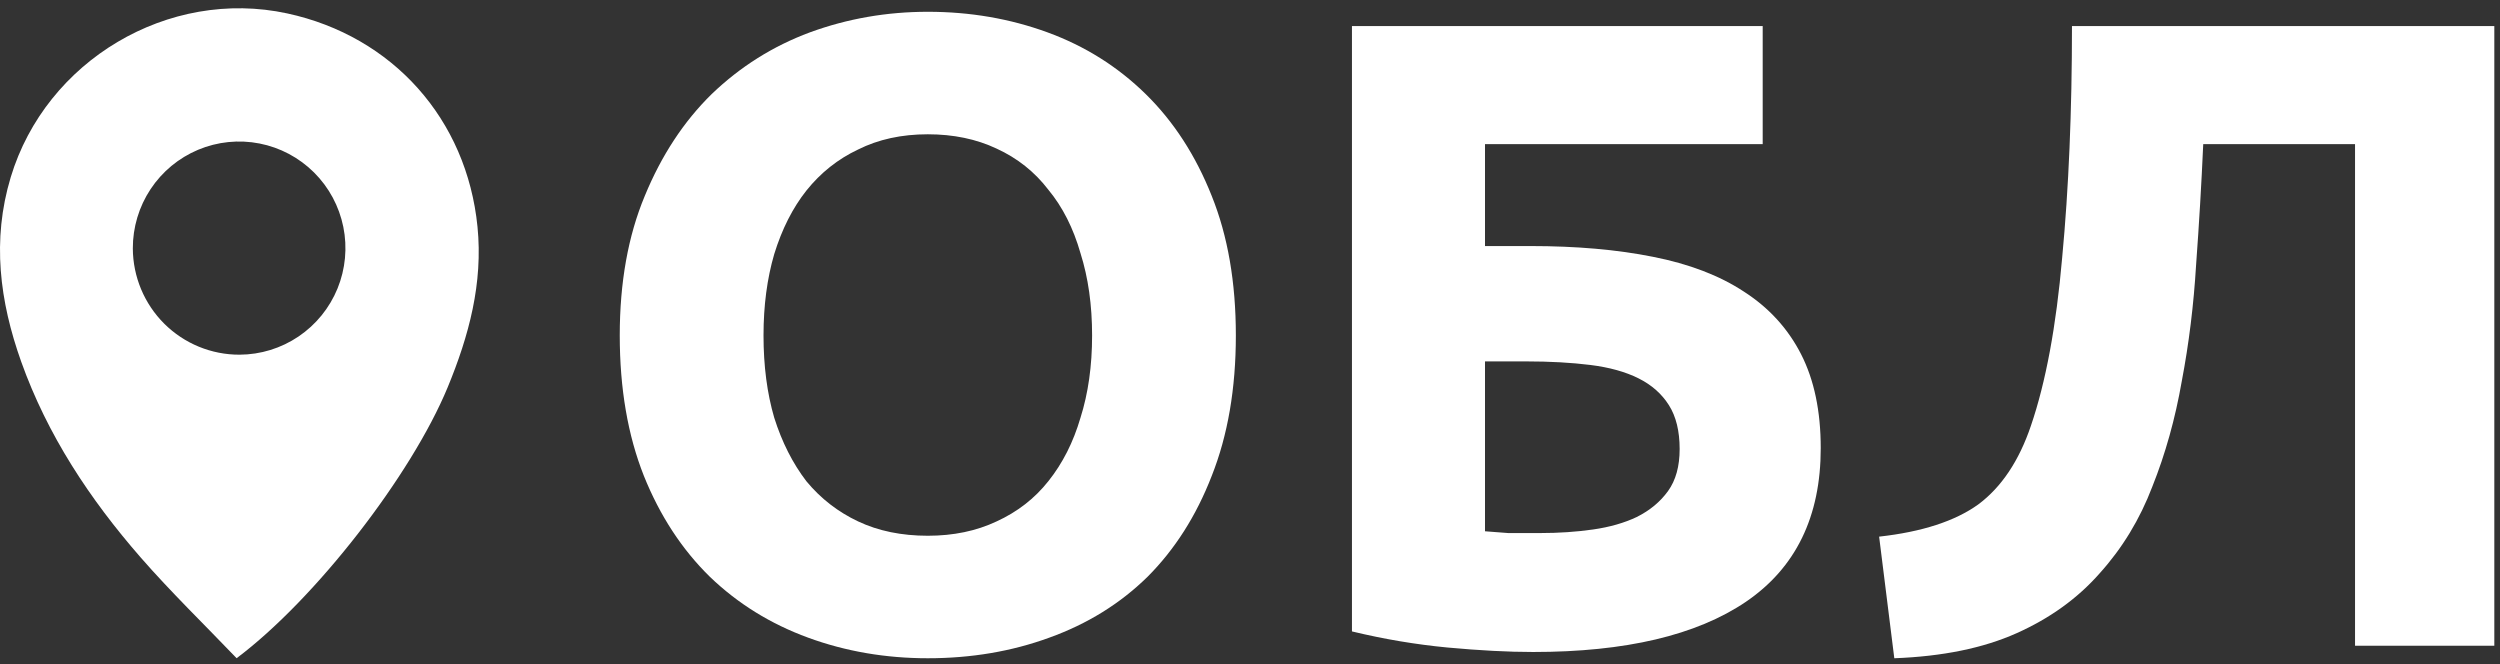 <?xml version="1.0" encoding="UTF-8"?> <svg xmlns="http://www.w3.org/2000/svg" width="143" height="38" viewBox="0 0 143 38" fill="none"><rect x="0" y="0" width="143" height="38" fill="#333333" stroke="none"/> <path d="M13.534 37.65C11.689 35.722 9.779 33.872 8.035 31.874C5.134 28.546 2.709 24.884 1.211 20.684C-0.018 17.234 -0.473 13.739 0.613 10.139C2.628 3.461 9.633 -0.703 16.433 0.768C22.468 2.076 26.702 6.82 27.313 12.973C27.635 16.198 26.822 19.212 25.607 22.155C23.526 27.184 18.04 34.27 13.534 37.65ZM13.704 20.288C14.906 20.283 16.08 19.921 17.077 19.247C18.074 18.573 18.85 17.618 19.306 16.503C19.761 15.387 19.877 14.161 19.638 12.98C19.399 11.798 18.816 10.715 17.963 9.865C17.109 9.016 16.024 8.439 14.844 8.208C13.664 7.977 12.442 8.102 11.332 8.567C10.223 9.033 9.276 9.817 8.611 10.822C7.947 11.826 7.594 13.006 7.598 14.211C7.605 15.828 8.252 17.377 9.396 18.516C10.541 19.655 12.09 20.293 13.704 20.288Z" fill="white"></path> <path d="M43.673 19.188C43.673 20.927 43.877 22.496 44.286 23.894C44.728 25.292 45.341 26.502 46.124 27.525C46.942 28.514 47.929 29.281 49.087 29.826C50.244 30.372 51.572 30.645 53.071 30.645C54.535 30.645 55.846 30.372 57.003 29.826C58.195 29.281 59.182 28.514 59.965 27.525C60.783 26.502 61.395 25.292 61.804 23.894C62.247 22.496 62.468 20.927 62.468 19.188C62.468 17.449 62.247 15.881 61.804 14.483C61.395 13.051 60.783 11.841 59.965 10.852C59.182 9.829 58.195 9.045 57.003 8.499C55.846 7.953 54.535 7.681 53.071 7.681C51.572 7.681 50.244 7.971 49.087 8.55C47.929 9.096 46.942 9.88 46.124 10.903C45.341 11.892 44.728 13.102 44.286 14.534C43.877 15.932 43.673 17.483 43.673 19.188ZM70.691 19.188C70.691 22.223 70.231 24.899 69.312 27.218C68.427 29.503 67.201 31.429 65.635 32.997C64.068 34.532 62.196 35.691 60.017 36.475C57.871 37.26 55.556 37.652 53.071 37.652C50.653 37.652 48.372 37.26 46.227 36.475C44.082 35.691 42.209 34.532 40.609 32.997C39.008 31.429 37.748 29.503 36.829 27.218C35.91 24.899 35.45 22.223 35.45 19.188C35.45 16.154 35.927 13.494 36.88 11.21C37.834 8.891 39.11 6.948 40.711 5.379C42.345 3.811 44.218 2.634 46.329 1.85C48.474 1.066 50.721 0.674 53.071 0.674C55.488 0.674 57.769 1.066 59.914 1.85C62.059 2.634 63.932 3.811 65.532 5.379C67.133 6.948 68.392 8.891 69.312 11.21C70.231 13.494 70.691 16.154 70.691 19.188Z" fill="white"></path> <path d="M84.942 8.243V14.074H87.547C90.169 14.074 92.501 14.278 94.544 14.688C96.621 15.097 98.358 15.762 99.754 16.682C101.184 17.603 102.273 18.796 103.022 20.262C103.771 21.729 104.146 23.519 104.146 25.633C104.146 29.554 102.716 32.486 99.856 34.429C97.03 36.339 92.978 37.294 87.7 37.294C86.27 37.294 84.636 37.208 82.797 37.038C80.993 36.867 79.171 36.56 77.332 36.117V1.492H100.826V8.243H84.942ZM88.109 30.491C89.164 30.491 90.169 30.423 91.122 30.287C92.076 30.15 92.91 29.912 93.625 29.571C94.374 29.196 94.97 28.701 95.412 28.087C95.855 27.474 96.076 26.672 96.076 25.684C96.076 24.661 95.872 23.825 95.463 23.178C95.055 22.53 94.476 22.018 93.727 21.643C92.978 21.268 92.058 21.012 90.969 20.876C89.879 20.74 88.654 20.672 87.292 20.672H84.942V30.389C85.317 30.423 85.759 30.457 86.27 30.491C86.815 30.491 87.428 30.491 88.109 30.491Z" fill="white"></path> <path d="M126.025 8.243C125.923 10.528 125.787 12.829 125.617 15.148C125.48 17.432 125.208 19.649 124.799 21.797C124.425 23.945 123.863 25.956 123.114 27.832C122.399 29.707 121.394 31.361 120.101 32.793C118.841 34.225 117.258 35.367 115.351 36.219C113.444 37.072 111.112 37.549 108.354 37.652L107.486 30.696C109.937 30.423 111.827 29.809 113.155 28.855C114.483 27.866 115.487 26.366 116.168 24.354C117.019 21.865 117.615 18.66 117.956 14.739C118.33 10.784 118.517 6.368 118.517 1.492H142.675V36.936H134.708V8.243H126.025Z" fill="white"></path> </svg> 